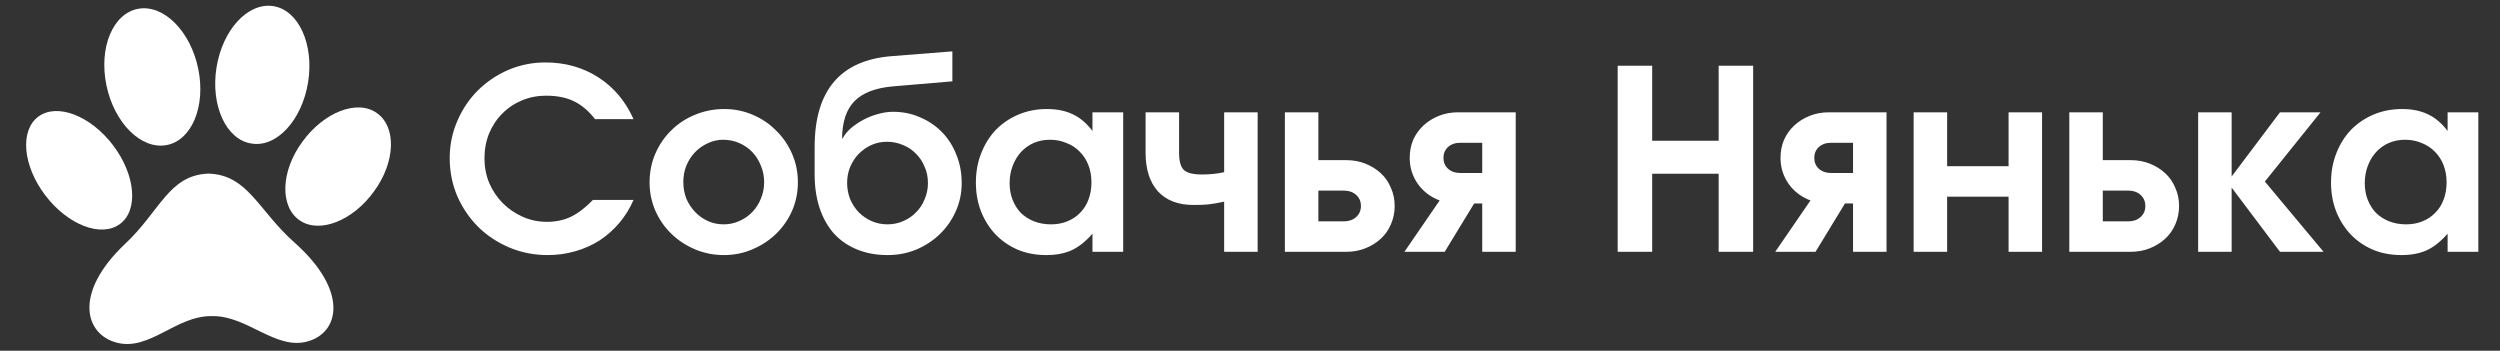 <?xml version="1.0" encoding="UTF-8"?> <svg xmlns="http://www.w3.org/2000/svg" width="278" height="39" viewBox="0 0 278 39" fill="none"><rect x="0" y="0" width="278" height="39" fill="#333333" stroke="none"/><g clip-path="url(#clip0_81_85)"><path d="M70.448 22.232C70.037 23.184 69.505 24.043 68.852 24.808C68.217 25.555 67.489 26.199 66.668 26.74C65.847 27.263 64.941 27.664 63.952 27.944C62.981 28.224 61.964 28.364 60.9 28.364C59.388 28.364 57.969 28.084 56.644 27.524C55.319 26.964 54.161 26.199 53.172 25.228C52.201 24.257 51.427 23.119 50.848 21.812C50.288 20.487 50.008 19.077 50.008 17.584C50.008 16.128 50.288 14.756 50.848 13.468C51.408 12.161 52.164 11.032 53.116 10.08C54.087 9.109 55.216 8.344 56.504 7.784C57.811 7.224 59.192 6.944 60.648 6.944C62.851 6.944 64.811 7.495 66.528 8.596C68.245 9.697 69.552 11.247 70.448 13.244H66.164C65.455 12.329 64.671 11.667 63.812 11.256C62.972 10.845 61.945 10.64 60.732 10.64C59.761 10.64 58.856 10.817 58.016 11.172C57.176 11.527 56.448 12.021 55.832 12.656C55.216 13.272 54.731 14.009 54.376 14.868C54.04 15.708 53.872 16.623 53.872 17.612C53.872 18.583 54.049 19.497 54.404 20.356C54.777 21.215 55.281 21.961 55.916 22.596C56.551 23.231 57.288 23.735 58.128 24.108C58.968 24.481 59.864 24.668 60.816 24.668C61.805 24.668 62.692 24.481 63.476 24.108C64.26 23.735 65.081 23.109 65.94 22.232H70.448ZM72.233 20.272C72.233 19.133 72.448 18.069 72.877 17.08C73.307 16.091 73.895 15.232 74.641 14.504C75.388 13.757 76.265 13.179 77.273 12.768C78.3 12.339 79.392 12.124 80.549 12.124C81.669 12.124 82.724 12.339 83.713 12.768C84.721 13.197 85.589 13.785 86.317 14.532C87.064 15.26 87.652 16.119 88.081 17.108C88.511 18.097 88.725 19.152 88.725 20.272C88.725 21.392 88.511 22.447 88.081 23.436C87.652 24.407 87.064 25.256 86.317 25.984C85.571 26.712 84.693 27.291 83.685 27.72C82.696 28.149 81.632 28.364 80.493 28.364C79.355 28.364 78.281 28.149 77.273 27.72C76.265 27.291 75.388 26.712 74.641 25.984C73.895 25.256 73.307 24.407 72.877 23.436C72.448 22.447 72.233 21.392 72.233 20.272ZM80.465 24.948C81.081 24.948 81.66 24.827 82.201 24.584C82.761 24.341 83.247 24.005 83.657 23.576C84.068 23.147 84.385 22.652 84.609 22.092C84.852 21.513 84.973 20.907 84.973 20.272C84.973 19.6 84.852 18.984 84.609 18.424C84.385 17.845 84.068 17.341 83.657 16.912C83.247 16.483 82.761 16.147 82.201 15.904C81.641 15.661 81.044 15.54 80.409 15.54C79.812 15.54 79.243 15.671 78.701 15.932C78.16 16.175 77.684 16.511 77.273 16.94C76.881 17.351 76.564 17.845 76.321 18.424C76.097 18.984 75.985 19.591 75.985 20.244C75.985 20.897 76.097 21.513 76.321 22.092C76.564 22.652 76.891 23.147 77.301 23.576C77.712 24.005 78.188 24.341 78.729 24.584C79.271 24.827 79.849 24.948 80.465 24.948ZM93.696 15.4C93.901 15.008 94.2 14.635 94.592 14.28C95.003 13.925 95.469 13.608 95.992 13.328C96.515 13.048 97.056 12.833 97.616 12.684C98.195 12.516 98.755 12.432 99.296 12.432C100.397 12.432 101.405 12.637 102.32 13.048C103.253 13.44 104.065 13.991 104.756 14.7C105.447 15.409 105.979 16.249 106.352 17.22C106.744 18.172 106.94 19.217 106.94 20.356C106.94 21.457 106.725 22.493 106.296 23.464C105.867 24.435 105.279 25.284 104.532 26.012C103.785 26.74 102.908 27.319 101.9 27.748C100.911 28.159 99.847 28.364 98.708 28.364C97.457 28.364 96.328 28.159 95.32 27.748C94.312 27.337 93.453 26.749 92.744 25.984C92.053 25.2 91.521 24.257 91.148 23.156C90.775 22.036 90.588 20.785 90.588 19.404V16.352C90.588 10.061 93.444 6.692 99.156 6.244L105.904 5.712V9.044L99.296 9.604C97.355 9.772 95.927 10.323 95.012 11.256C94.116 12.171 93.659 13.543 93.64 15.372L93.696 15.4ZM98.68 24.948C99.315 24.948 99.903 24.827 100.444 24.584C101.004 24.341 101.48 24.015 101.872 23.604C102.283 23.193 102.6 22.708 102.824 22.148C103.067 21.588 103.188 20.991 103.188 20.356C103.188 19.703 103.067 19.105 102.824 18.564C102.6 18.004 102.283 17.519 101.872 17.108C101.461 16.679 100.976 16.352 100.416 16.128C99.856 15.885 99.259 15.764 98.624 15.764C98.008 15.764 97.429 15.885 96.888 16.128C96.365 16.371 95.899 16.697 95.488 17.108C95.096 17.519 94.779 18.004 94.536 18.564C94.312 19.124 94.2 19.712 94.2 20.328C94.2 20.963 94.312 21.569 94.536 22.148C94.779 22.708 95.096 23.193 95.488 23.604C95.899 24.015 96.375 24.341 96.916 24.584C97.476 24.827 98.064 24.948 98.68 24.948ZM108.518 20.3C108.518 19.124 108.714 18.041 109.106 17.052C109.498 16.044 110.04 15.176 110.73 14.448C111.44 13.72 112.28 13.151 113.25 12.74C114.221 12.329 115.276 12.124 116.414 12.124C117.534 12.124 118.496 12.32 119.298 12.712C120.101 13.085 120.829 13.701 121.482 14.56V12.488H124.898V28H121.482V25.984C120.736 26.843 119.961 27.459 119.158 27.832C118.374 28.187 117.432 28.364 116.33 28.364C115.192 28.364 114.146 28.168 113.194 27.776C112.242 27.365 111.421 26.805 110.73 26.096C110.04 25.368 109.498 24.519 109.106 23.548C108.714 22.559 108.518 21.476 108.518 20.3ZM112.27 20.384C112.27 21.056 112.382 21.672 112.606 22.232C112.83 22.792 113.138 23.277 113.53 23.688C113.941 24.08 114.426 24.388 114.986 24.612C115.565 24.836 116.19 24.948 116.862 24.948C117.534 24.948 118.141 24.836 118.682 24.612C119.242 24.388 119.718 24.071 120.11 23.66C120.521 23.249 120.829 22.764 121.034 22.204C121.258 21.625 121.37 20.991 121.37 20.3C121.37 19.591 121.258 18.947 121.034 18.368C120.81 17.789 120.493 17.295 120.082 16.884C119.672 16.455 119.177 16.128 118.598 15.904C118.038 15.661 117.422 15.54 116.75 15.54C116.097 15.54 115.49 15.661 114.93 15.904C114.389 16.147 113.922 16.483 113.53 16.912C113.138 17.341 112.83 17.855 112.606 18.452C112.382 19.031 112.27 19.675 112.27 20.384ZM136.126 22.428C135.417 22.577 134.81 22.68 134.306 22.736C133.821 22.773 133.289 22.792 132.71 22.792C131.011 22.792 129.695 22.288 128.762 21.28C127.847 20.253 127.39 18.825 127.39 16.996V12.488H131.114V16.996C131.114 17.929 131.291 18.564 131.646 18.9C132.001 19.236 132.682 19.404 133.69 19.404C134.511 19.404 135.323 19.32 136.126 19.152V12.488H139.85V28H136.126V22.428ZM149.459 24.612C150.001 24.612 150.449 24.453 150.803 24.136C151.158 23.819 151.335 23.408 151.335 22.904C151.335 22.4 151.158 21.989 150.803 21.672C150.449 21.355 150.001 21.196 149.459 21.196H146.603V24.612H149.459ZM142.879 12.488H146.603V17.808H149.711C150.477 17.808 151.186 17.939 151.839 18.2C152.493 18.461 153.062 18.816 153.547 19.264C154.033 19.712 154.406 20.253 154.667 20.888C154.947 21.504 155.087 22.176 155.087 22.904C155.087 23.632 154.947 24.313 154.667 24.948C154.406 25.564 154.033 26.096 153.547 26.544C153.062 26.992 152.493 27.347 151.839 27.608C151.186 27.869 150.477 28 149.711 28H142.879V12.488ZM164.823 15.876H162.387C161.827 15.876 161.37 16.035 161.015 16.352C160.679 16.669 160.511 17.071 160.511 17.556C160.511 18.041 160.679 18.443 161.015 18.76C161.37 19.077 161.827 19.236 162.387 19.236H164.823V15.876ZM160.091 22.288C159.083 21.915 158.271 21.299 157.655 20.44C157.058 19.581 156.759 18.62 156.759 17.556C156.759 16.828 156.89 16.156 157.151 15.54C157.431 14.924 157.814 14.392 158.299 13.944C158.785 13.496 159.354 13.141 160.007 12.88C160.661 12.619 161.37 12.488 162.135 12.488H168.547V28H164.823V22.624H163.927L160.651 28H156.171L160.091 22.288ZM179.886 7.308H183.722V15.652H191.114V7.308H194.95V28H191.114V19.32H183.722V28H179.886V7.308ZM206.058 15.876H203.622C203.062 15.876 202.604 16.035 202.25 16.352C201.914 16.669 201.746 17.071 201.746 17.556C201.746 18.041 201.914 18.443 202.25 18.76C202.604 19.077 203.062 19.236 203.622 19.236H206.058V15.876ZM201.326 22.288C200.318 21.915 199.506 21.299 198.89 20.44C198.292 19.581 197.994 18.62 197.994 17.556C197.994 16.828 198.124 16.156 198.386 15.54C198.666 14.924 199.048 14.392 199.534 13.944C200.019 13.496 200.588 13.141 201.242 12.88C201.895 12.619 202.604 12.488 203.37 12.488H209.782V28H206.058V22.624H205.162L201.886 28H197.406L201.326 22.288ZM212.797 12.488H216.521V18.48H223.353V12.488H227.077V28H223.353V21.868H216.521V28H212.797V12.488ZM236.686 24.612C237.227 24.612 237.675 24.453 238.03 24.136C238.384 23.819 238.562 23.408 238.562 22.904C238.562 22.4 238.384 21.989 238.03 21.672C237.675 21.355 237.227 21.196 236.686 21.196H233.83V24.612H236.686ZM230.106 12.488H233.83V17.808H236.938C237.703 17.808 238.412 17.939 239.066 18.2C239.719 18.461 240.288 18.816 240.774 19.264C241.259 19.712 241.632 20.253 241.894 20.888C242.174 21.504 242.314 22.176 242.314 22.904C242.314 23.632 242.174 24.313 241.894 24.948C241.632 25.564 241.259 26.096 240.774 26.544C240.288 26.992 239.719 27.347 239.066 27.608C238.412 27.869 237.703 28 236.938 28H230.106V12.488ZM244.434 12.488H248.158V19.628L253.534 12.488H258.042L251.854 20.188L258.378 28H253.534L248.158 20.86V28H244.434V12.488ZM259.21 20.3C259.21 19.124 259.406 18.041 259.798 17.052C260.19 16.044 260.731 15.176 261.422 14.448C262.131 13.72 262.971 13.151 263.942 12.74C264.912 12.329 265.967 12.124 267.106 12.124C268.226 12.124 269.187 12.32 269.99 12.712C270.792 13.085 271.52 13.701 272.174 14.56V12.488H275.59V28H272.174V25.984C271.427 26.843 270.652 27.459 269.85 27.832C269.066 28.187 268.123 28.364 267.022 28.364C265.883 28.364 264.838 28.168 263.886 27.776C262.934 27.365 262.112 26.805 261.422 26.096C260.731 25.368 260.19 24.519 259.798 23.548C259.406 22.559 259.21 21.476 259.21 20.3ZM262.962 20.384C262.962 21.056 263.074 21.672 263.298 22.232C263.522 22.792 263.83 23.277 264.222 23.688C264.632 24.08 265.118 24.388 265.678 24.612C266.256 24.836 266.882 24.948 267.554 24.948C268.226 24.948 268.832 24.836 269.374 24.612C269.934 24.388 270.41 24.071 270.802 23.66C271.212 23.249 271.52 22.764 271.726 22.204C271.95 21.625 272.062 20.991 272.062 20.3C272.062 19.591 271.95 18.947 271.726 18.368C271.502 17.789 271.184 17.295 270.774 16.884C270.363 16.455 269.868 16.128 269.29 15.904C268.73 15.661 268.114 15.54 267.442 15.54C266.788 15.54 266.182 15.661 265.622 15.904C265.08 16.147 264.614 16.483 264.222 16.912C263.83 17.341 263.522 17.855 263.298 18.452C263.074 19.031 262.962 19.675 262.962 20.384Z" fill="white"></path><path d="M23.162 19.305C18.747 19.483 17.812 23.477 13.889 27.141C8.158 32.562 9.396 37.189 13.015 38.112C16.634 39.035 19.574 35.128 23.48 35.152C23.48 35.152 23.48 35.152 23.532 35.152C23.532 35.152 23.532 35.152 23.583 35.152C27.487 35.076 30.609 38.943 34.183 37.973C37.758 37.002 38.78 32.36 32.797 27.017C28.705 23.405 27.584 19.425 23.162 19.305Z" fill="white"></path><path d="M13.34 24.907C15.42 23.368 15.075 19.448 12.569 16.15C10.063 12.853 6.345 11.428 4.265 12.967C2.185 14.506 2.531 18.427 5.037 21.724C7.543 25.021 11.26 26.446 13.34 24.907Z" fill="white"></path><path d="M33.615 15.774C31.215 19.045 31.1 22.952 33.304 24.491C35.508 26.029 39.24 24.553 41.589 21.283C43.989 18.012 44.104 14.104 41.9 12.566C39.748 11.027 36.014 12.453 33.615 15.774Z" fill="white"></path><path d="M18.505 16.137C21.323 15.627 22.907 11.819 22.042 7.633C21.176 3.446 18.19 0.467 15.371 0.977C12.552 1.488 10.968 5.295 11.834 9.482C12.699 13.668 15.686 16.648 18.505 16.137Z" fill="white"></path><path d="M24.077 7.5C23.399 11.722 25.144 15.526 27.95 15.959C30.756 16.443 33.584 13.362 34.261 9.14C34.94 4.918 33.194 1.114 30.389 0.681C27.583 0.247 24.755 3.278 24.077 7.5Z" fill="white"></path></g><defs><clipPath id="clip0_81_85"><rect width="278" height="39" fill="white"></rect></clipPath></defs></svg> 